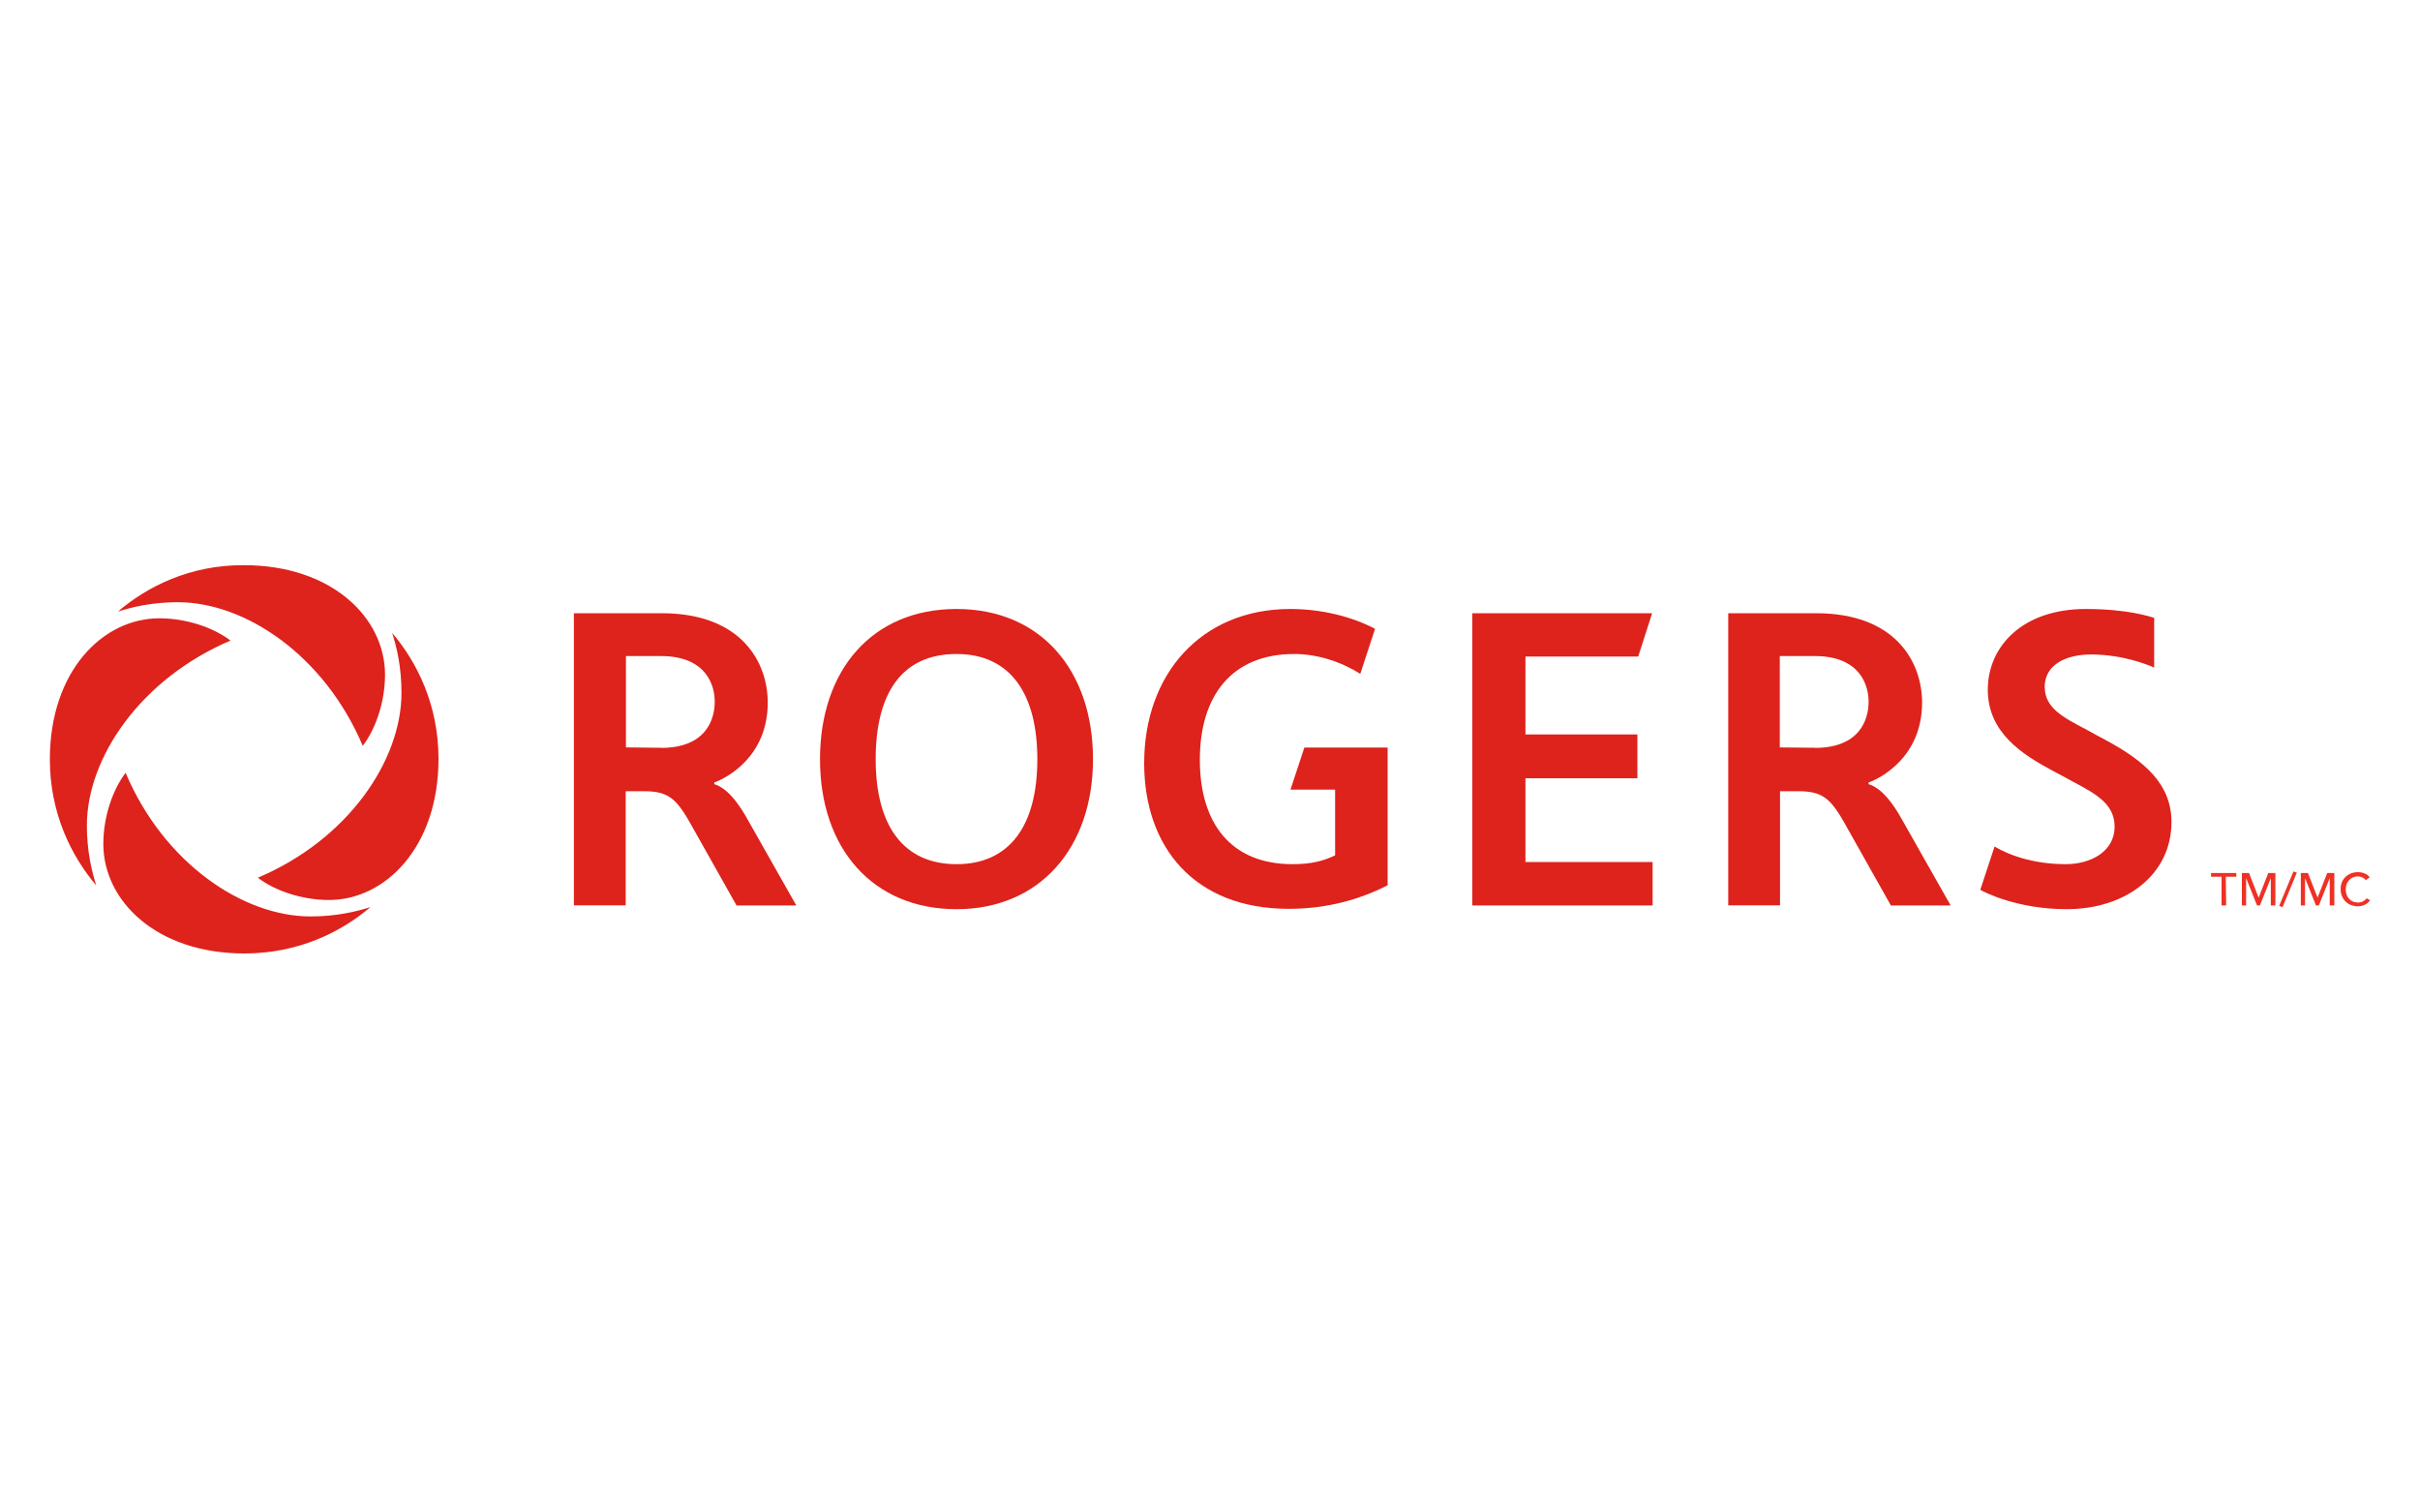 <?xml version="1.0" encoding="UTF-8"?>
<svg id="Layer_1" data-name="Layer 1" xmlns="http://www.w3.org/2000/svg" viewBox="0 0 200 125">
  <defs>
    <style>
      .cls-1 {
        fill: #de221c;
      }

      .cls-1, .cls-2 {
        stroke-width: 0px;
      }

      .cls-2 {
        fill: #ee3124;
      }
    </style>
  </defs>
  <g>
    <path class="cls-1" d="M32.41,52.31c2.05,2.4,3.83,5.95,3.83,10.41,0,7.27-4.39,11.66-9.05,11.66-2.3,0-4.52-.8-5.88-1.84,7.48-3.17,11.87-9.71,11.87-15.28,0-2.09-.38-3.76-.77-4.94M9.76,50.54c1.18-.38,2.85-.77,4.94-.77,5.57,0,12.11,4.39,15.28,11.87,1.04-1.36,1.84-3.58,1.84-5.88,0-4.7-4.39-9.05-11.66-9.05-4.45-.03-8,1.77-10.41,3.83M7.95,73.16c-.38-1.18-.77-2.85-.77-4.94,0-5.57,4.42-12.11,11.87-15.28-1.36-1.04-3.58-1.84-5.88-1.84-4.7,0-9.05,4.39-9.05,11.66,0,4.49,1.81,8.04,3.83,10.41M30.6,74.97c-1.18.38-2.85.77-4.94.77-5.57,0-12.11-4.39-15.28-11.87-1.04,1.36-1.84,3.58-1.84,5.88,0,4.7,4.39,9.05,11.66,9.05,4.45,0,8-1.77,10.41-3.83"/>
    <g>
      <path class="cls-1" d="M67.77,62.75c0-7.34,4.28-12.42,11.28-12.42s11.28,5.12,11.28,12.42-4.39,12.39-11.28,12.39-11.28-4.98-11.28-12.39M85.73,62.75c0-5.36-2.19-8.7-6.68-8.7s-6.68,3.2-6.68,8.7,2.3,8.67,6.68,8.67,6.68-3.17,6.68-8.67"/>
      <polyline class="cls-1" points="121.68 50.68 121.68 74.83 136.58 74.83 136.58 71.24 126.07 71.24 126.07 64.32 135.32 64.32 135.32 60.7 126.07 60.7 126.07 54.26 135.39 54.26 136.54 50.68 121.68 50.68"/>
      <path class="cls-1" d="M107.8,61.78l-1.15,3.48h3.69v5.43c-.94.45-1.91.73-3.52.73-5.12,0-7.66-3.41-7.66-8.63s2.58-8.74,7.8-8.74c1.91,0,3.86.63,5.46,1.64l1.22-3.72c-1.91-1.01-4.42-1.64-7-1.64-7.38,0-12.08,5.39-12.08,12.74,0,6.93,4.14,12.04,11.94,12.04,3.31,0,6.02-.84,8.18-1.95v-11.38h-6.89Z"/>
      <path class="cls-1" d="M47.41,50.68h7.27c6.68,0,8.77,4.14,8.77,7.38,0,4.52-3.45,6.26-4.42,6.61v.14c.49.14,1.5.63,2.78,2.96l4,7.06h-4.94l-3.45-6.13c-1.39-2.51-1.95-3.31-4.18-3.31h-1.53v9.43h-4.28v-24.15M54.62,61.81c3.69,0,4.45-2.3,4.45-3.83,0-1.29-.66-3.76-4.45-3.76h-2.89v7.55l2.89.03h0Z"/>
      <path class="cls-1" d="M142.81,50.68h7.27c6.68,0,8.77,4.14,8.77,7.38,0,4.52-3.45,6.26-4.42,6.61v.14c.49.14,1.5.63,2.78,2.96l4,7.06h-4.94l-3.45-6.13c-1.39-2.51-1.95-3.31-4.18-3.31h-1.53v9.43h-4.28v-24.15M149.98,61.81c3.69,0,4.45-2.3,4.45-3.83,0-1.29-.66-3.76-4.45-3.76h-2.89v7.55l2.89.03h0Z"/>
      <path class="cls-1" d="M168.98,56.8c0-1.91,1.81-2.71,3.83-2.71,2.71,0,4.8.9,5.22,1.08v-4.11c-.35-.1-2.19-.73-5.64-.73-5.29,0-8.11,3.13-8.11,6.68s2.89,5.36,5.29,6.65c.56.28,1.22.66,1.74.94,1.98,1.04,3.45,1.88,3.45,3.72,0,2.09-2.02,3.1-4.04,3.1-3.45,0-5.53-1.25-5.88-1.46l-1.18,3.58c.35.21,3.1,1.6,7.13,1.6,4.94,0,8.67-2.89,8.67-7.2,0-3.06-2.09-4.98-5.46-6.79-.59-.31-1.04-.56-1.6-.87-1.95-1.01-3.41-1.81-3.41-3.48Z"/>
    </g>
  </g>
  <g>
    <path class="cls-2" d="M183.98,74.83h-.38v-2.37h-.87v-.31h2.09v.31h-.87l.03,2.37h0Z"/>
    <path class="cls-2" d="M186.66,74.2h0l.8-2.05h.59v2.68h-.38v-2.26h0l-.9,2.26h-.24l-.9-2.26h0v2.26h-.35v-2.68h.59l.8,2.05Z"/>
    <path class="cls-2" d="M188.64,74.97l-.28-.1,1.18-2.85.28.1-1.18,2.85Z"/>
    <path class="cls-2" d="M191.53,74.2h0l.8-2.05h.59v2.68h-.38v-2.26h0l-.9,2.26h-.24l-.9-2.26h0v2.26h-.35v-2.68h.59l.8,2.05Z"/>
    <path class="cls-2" d="M195.88,74.41c-.21.28-.56.49-1.01.49-.84,0-1.43-.59-1.43-1.43s.63-1.39,1.43-1.39c.38,0,.77.14.97.42l-.31.24c-.14-.17-.38-.31-.66-.31-.63,0-1.01.49-1.01,1.08s.38,1.08,1.01,1.08c.31,0,.56-.14.73-.35l.28.17Z"/>
  </g>
</svg>
